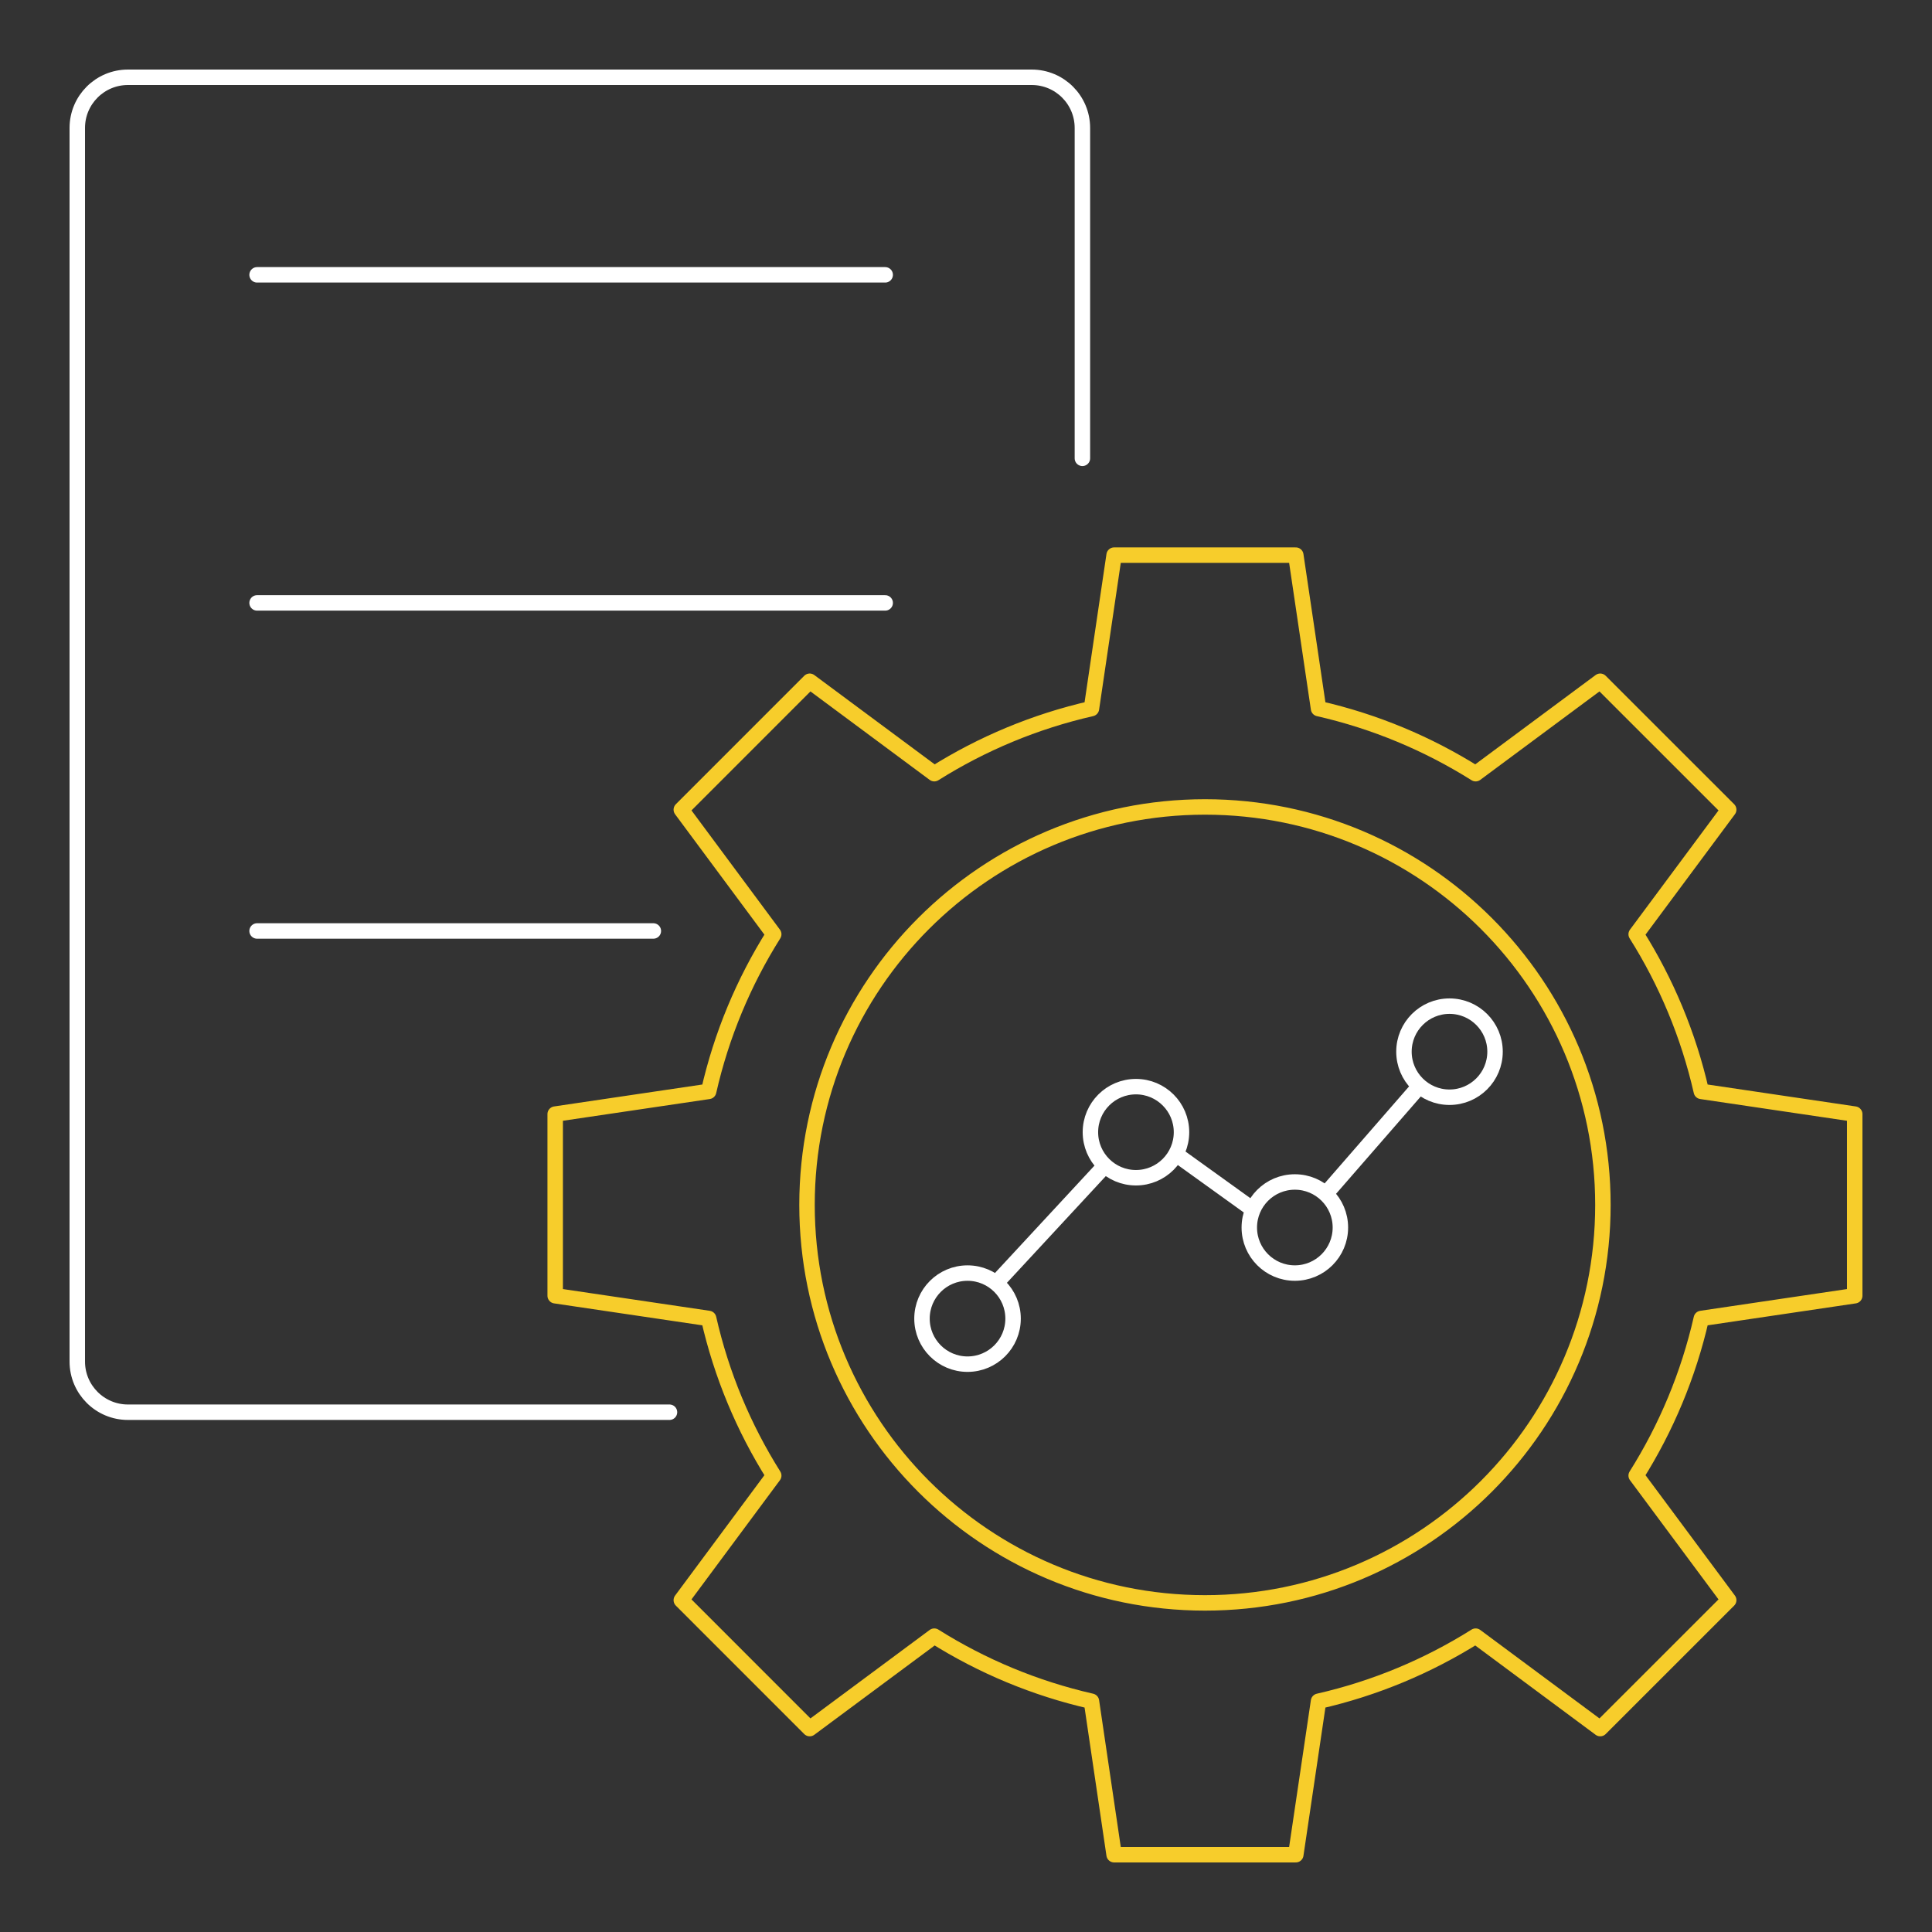 <?xml version="1.0" encoding="UTF-8"?> <svg xmlns="http://www.w3.org/2000/svg" xmlns:xlink="http://www.w3.org/1999/xlink" xml:space="preserve" width="100%" height="100%" version="1.1" shape-rendering="geometricPrecision" text-rendering="geometricPrecision" image-rendering="optimizeQuality" fill-rule="evenodd" clip-rule="evenodd" viewBox="0 0 2604.17 2604.17"><rect x="0" y="0" width="2604.17" height="2604.17" fill="#333333" stroke="none"/> <g id="Layer_x0020_1"> <rect fill="none" width="2604.17" height="2604.17"></rect> <path fill="none" fill-rule="nonzero" stroke="#F7CD2B" stroke-width="20.83" stroke-linecap="round" stroke-linejoin="round" stroke-miterlimit="10" d="M748.35 1501.71l0 244.83 206.85 30.62c17.29,76.21 47.3,147.58 87.72,211.81l-124.57 167.91 173.06 173.11 167.93 -124.6c64.23,40.41 135.67,70.39 211.84,87.75l30.54 206.85 244.9 0 30.65 -206.85c76.2,-17.36 147.5,-47.35 211.76,-87.75l167.93 124.6 173.17 -173.11 -124.7 -167.91c40.45,-64.24 70.46,-135.61 87.82,-211.81l206.74 -30.62 0 -244.83 -206.74 -30.61c-17.37,-76.22 -47.37,-147.6 -87.82,-211.81l124.7 -167.92 -173.17 -173.11 -167.93 124.59c-64.26,-40.4 -135.56,-70.4 -211.76,-87.75l-30.65 -206.82 -244.9 0 -30.54 206.82c-76.18,17.35 -147.61,47.35 -211.84,87.75l-167.93 -124.59 -173.06 173.11 124.57 167.92c-40.42,64.22 -70.43,135.58 -87.72,211.81l-206.85 30.61zm339.44 122.42c0,-296.26 240.22,-536.44 536.47,-536.44 296.26,0 536.33,240.18 536.33,536.44 0,296.26 -240.08,536.43 -536.33,536.43 -296.25,0 -536.47,-240.17 -536.47,-536.43z"></path> <path fill="none" fill-rule="nonzero" stroke="white" stroke-width="20.83" stroke-linecap="round" stroke-linejoin="round" stroke-miterlimit="10" d="M1458.98 617.79l0 -445.33c0,-37.74 -30.56,-68.29 -68.34,-68.29l-1218.17 0c-37.7,0 -68.3,30.56 -68.3,68.29l0 1662.79c0,37.71 30.6,68.3 68.3,68.3l729.94 0m-555.89 -1533.1l846.64 0m-846.64 442.21l846.64 0m-846.64 442.21l534.13 0m423.5 461.13c33.91,0 61.39,27.49 61.39,61.39 0,33.91 -27.49,61.39 -61.39,61.39 -33.91,0 -61.39,-27.49 -61.39,-61.39 0,-33.91 27.49,-61.39 61.39,-61.39zm227.02 -251.29c33.91,0 61.39,27.49 61.39,61.39 0,33.91 -27.49,61.39 -61.39,61.39 -33.91,0 -61.39,-27.49 -61.39,-61.39 0,-33.91 27.49,-61.39 61.39,-61.39zm214.17 128.5c33.91,0 61.39,27.49 61.39,61.39 0,33.91 -27.49,61.39 -61.39,61.39 -33.91,0 -61.39,-27.49 -61.39,-61.39 0,-33.91 27.49,-61.39 61.39,-61.39zm208.46 -237.01c33.91,0 61.39,27.49 61.39,61.39 0,33.91 -27.49,61.39 -61.39,61.39 -33.91,0 -61.39,-27.49 -61.39,-61.39 0,-33.91 27.49,-61.39 61.39,-61.39zm-611.15 373.36l146.81 -158.42m95.54 -15.48l103.91 74.74m97.97 -21.01l126.63 -145.48"></path> </g> </svg> 